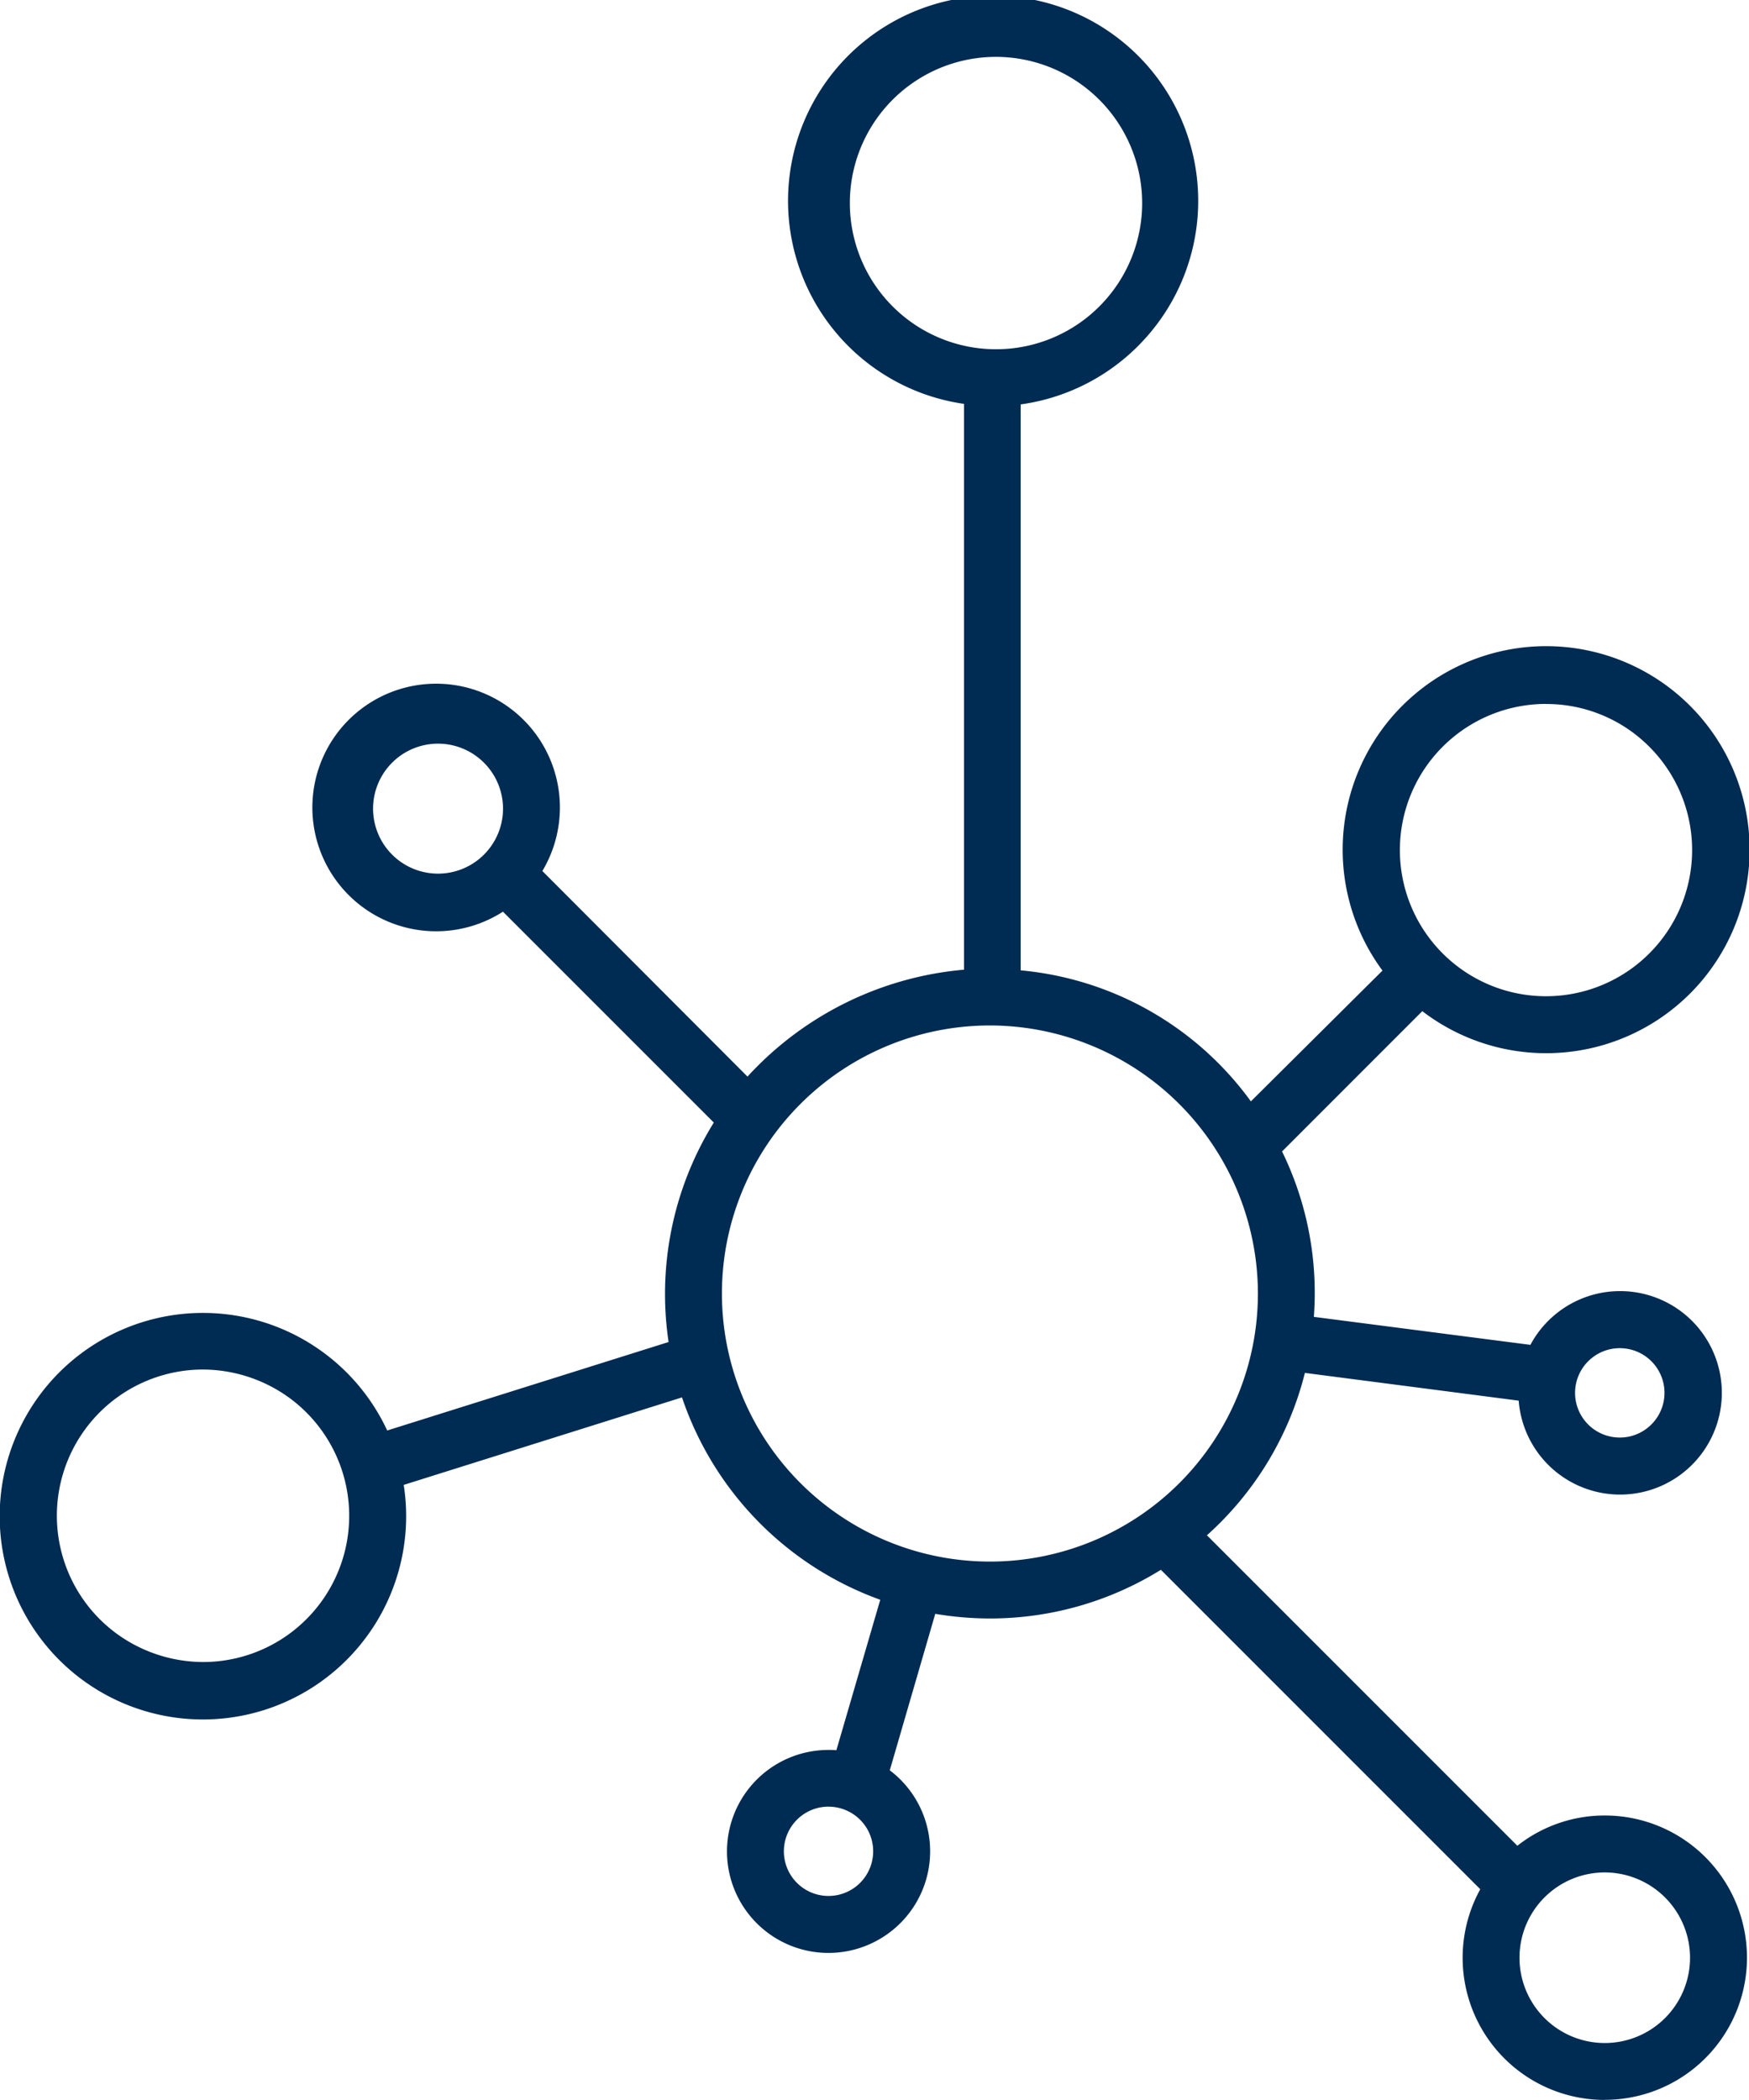 <svg id="ALL_DOMAINS_ICON" data-name="ALL DOMAINS ICON" xmlns="http://www.w3.org/2000/svg" xmlns:xlink="http://www.w3.org/1999/xlink" width="49.985" height="60" viewBox="0 0 49.985 60">
  <defs>
    <clipPath id="clip-path">
      <path id="Clip_2" data-name="Clip 2" d="M0,0H49.985V60H0Z" fill="none"/>
    </clipPath>
  </defs>
  <path id="Clip_2-2" data-name="Clip 2" d="M0,0H49.985V60H0Z" fill="none"/>
  <g id="ALL_DOMAINS_ICON-2" data-name="ALL DOMAINS ICON" clip-path="url(#clip-path)">
    <path id="Fill_1" data-name="Fill 1" d="M45.863,60a4.061,4.061,0,0,1-3.558-6.02l-9.128-9.127a9.258,9.258,0,0,1-4.887,1.391,9.433,9.433,0,0,1-1.561-.133l-1.3,4.471a2.9,2.9,0,0,1-.351,4.857A2.9,2.9,0,1,1,23.674,50c.076,0,.153,0,.229.009l1.254-4.3a9.308,9.308,0,0,1-5.666-5.782l-7.953,2.5a5.808,5.808,0,1,1-.472-1.554l8.042-2.528A9.3,9.3,0,0,1,20.4,32.074l-6.026-6.025A3.537,3.537,0,1,1,15.5,24.887l5.863,5.874a9.516,9.516,0,0,1,6.188-3.055V11.54a5.861,5.861,0,1,1,5.2-1.894,5.871,5.871,0,0,1-3.581,1.909v16.17a9.157,9.157,0,0,1,6.579,3.744l3.761-3.737a5.815,5.815,0,1,1,1.138,1.159L36.64,32.9a9.189,9.189,0,0,1,.934,4.063c0,.2-.008.419-.025.663l6.189.8a2.907,2.907,0,1,1-.335,1.594l-6.11-.793a9.243,9.243,0,0,1-2.8,4.64l8.872,8.871a4.024,4.024,0,0,1,2.5-.865,4.062,4.062,0,0,1,0,8.124Zm0-6.5A2.437,2.437,0,1,0,48.3,55.939,2.44,2.44,0,0,0,45.863,53.5Zm-22.187-1.88a1.276,1.276,0,1,0,1.121.662A1.277,1.277,0,0,0,23.676,51.621ZM5.8,39.131a4.177,4.177,0,0,0-2.445,7.562,4.221,4.221,0,0,0,2.45.795,4.177,4.177,0,0,0,2.445-7.562A4.221,4.221,0,0,0,5.8,39.131ZM28.291,29.3a7.659,7.659,0,1,0,7.659,7.66A7.669,7.669,0,0,0,28.291,29.3Zm18,9.221a1.265,1.265,0,0,0-.778.265,1.276,1.276,0,0,0,.781,2.288,1.262,1.262,0,0,0,.777-.265,1.276,1.276,0,0,0-.78-2.288Zm-2.11-18.408a4.176,4.176,0,1,0,2.954,1.222A4.148,4.148,0,0,0,44.183,20.115ZM12.519,21.248a1.857,1.857,0,1,0,1.857,1.858A1.859,1.859,0,0,0,12.519,21.248ZM28.464,1.625A4.177,4.177,0,1,0,32.642,5.8,4.182,4.182,0,0,0,28.464,1.625Z" transform="translate(0 0)" fill="#002b52"/>
  </g>
</svg>

